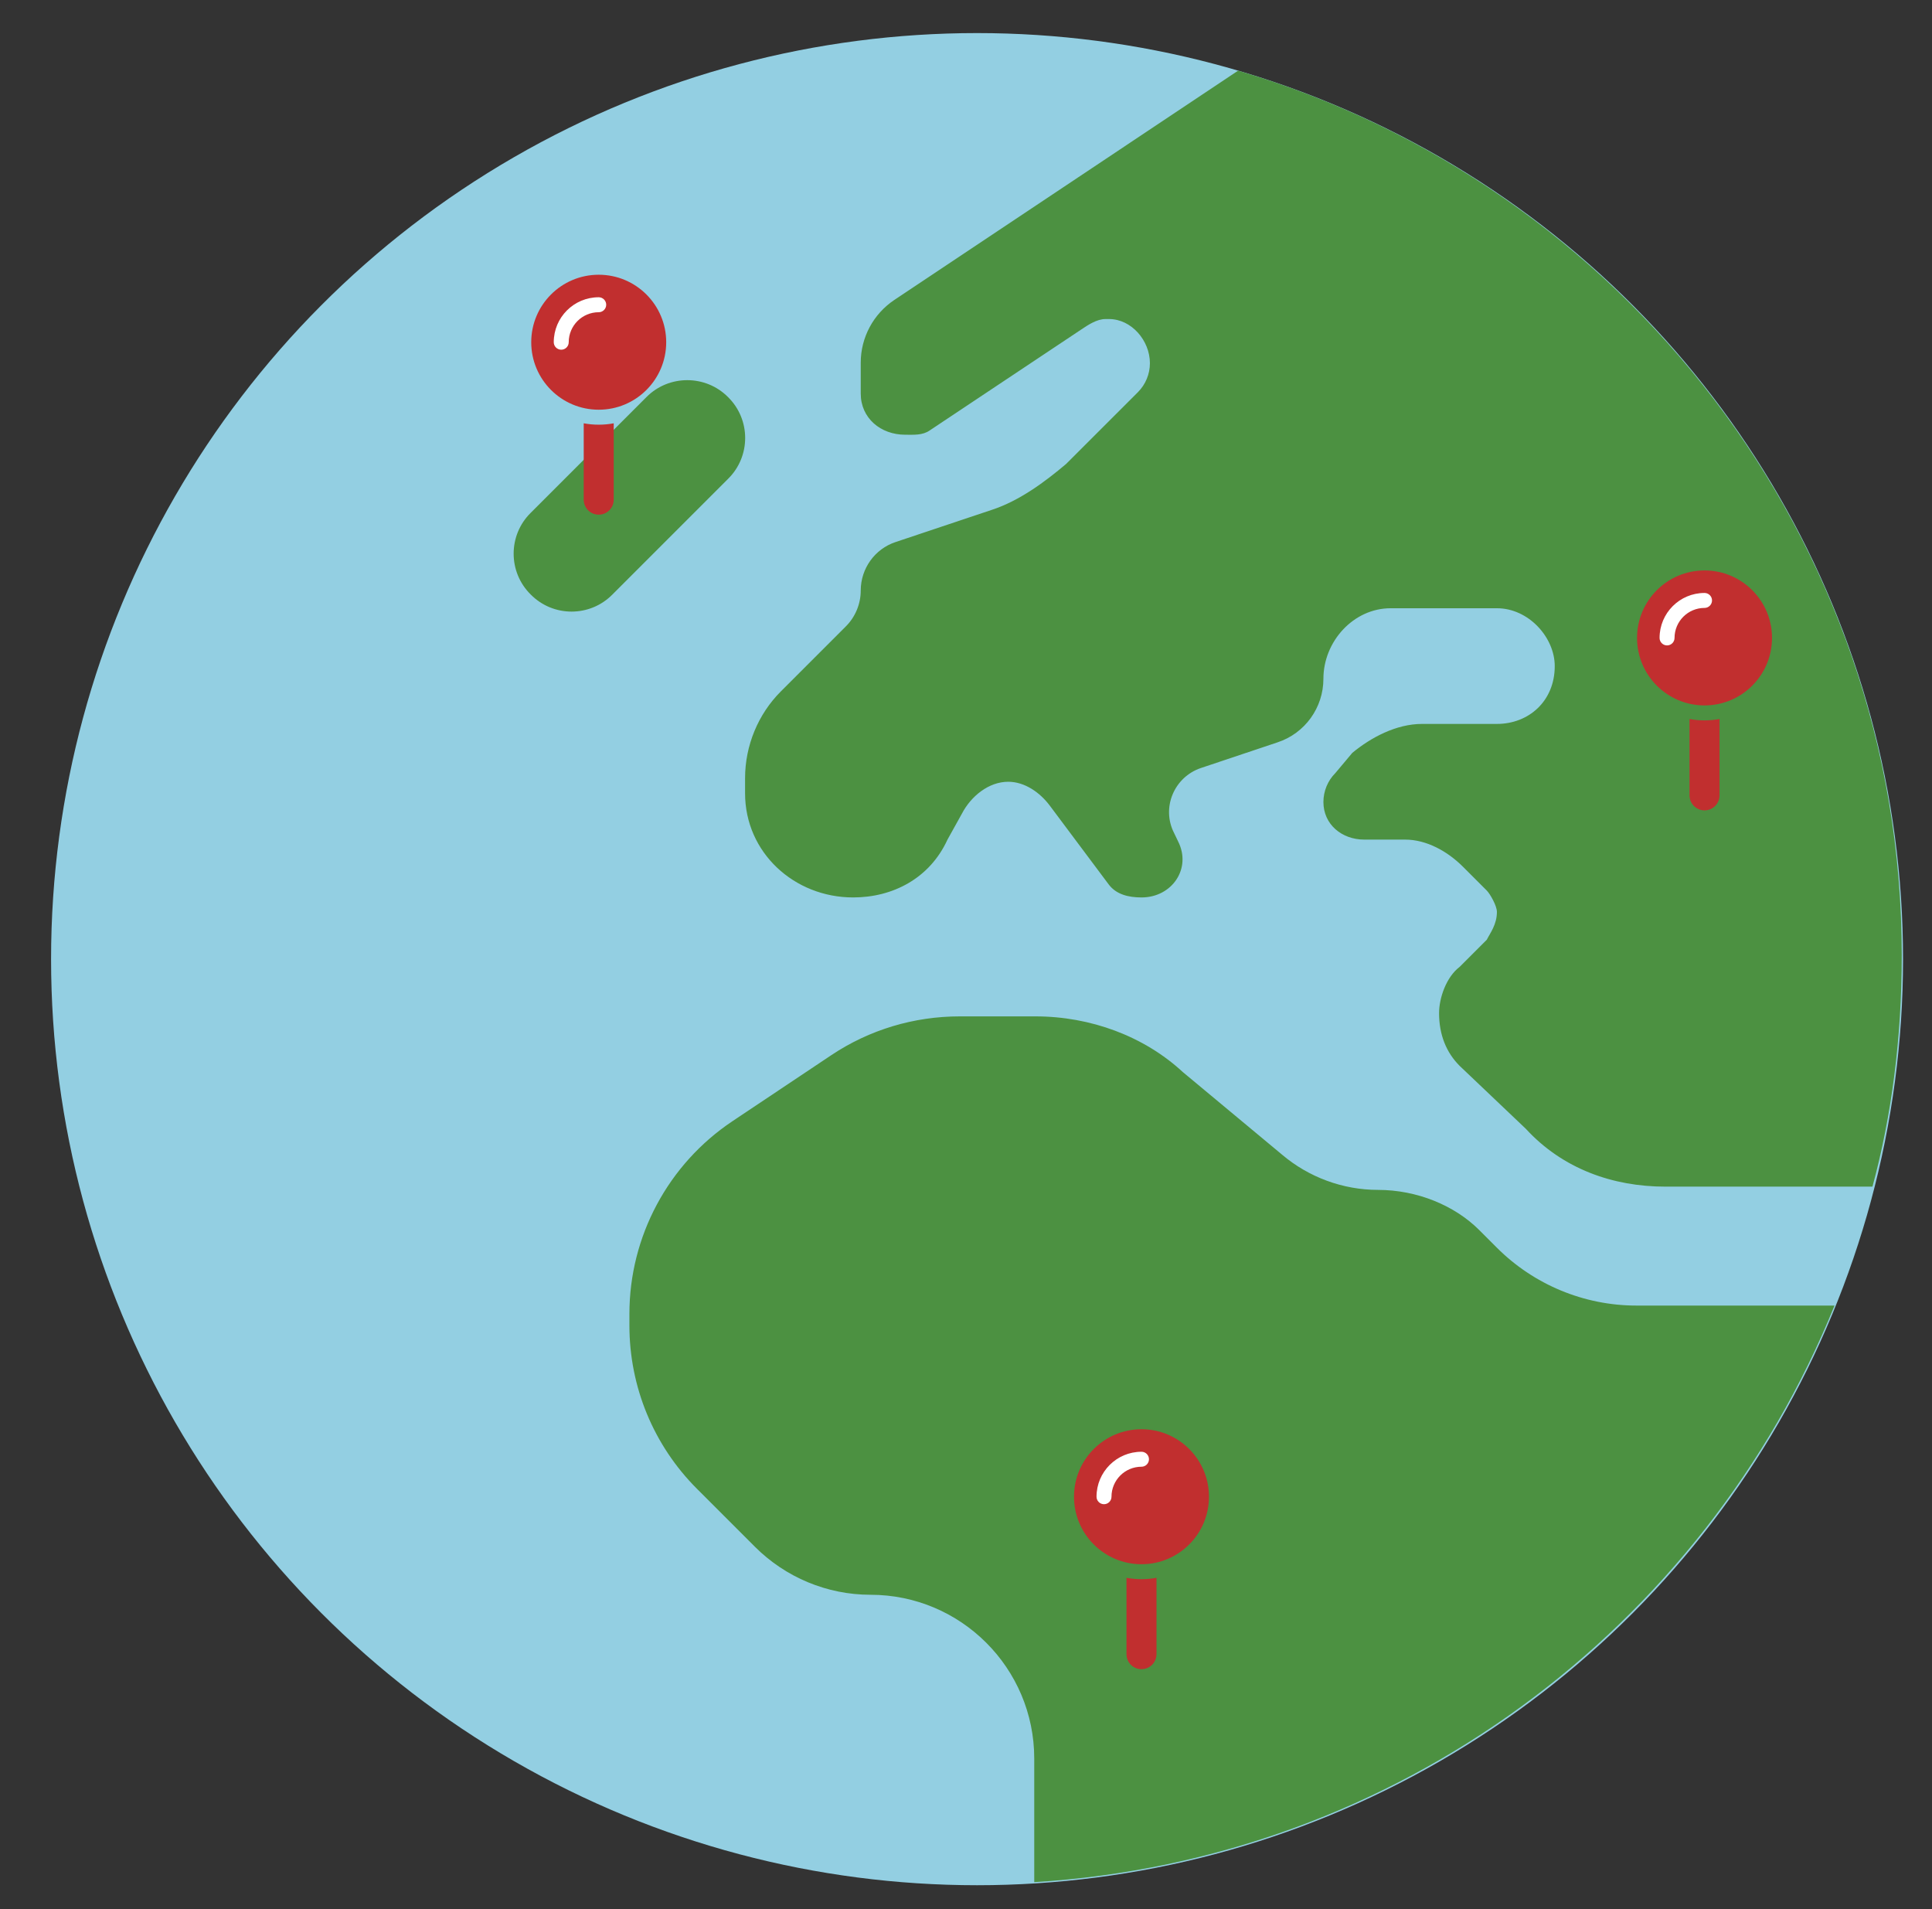 <?xml version="1.0" encoding="UTF-8"?><svg id="Layer_1" xmlns="http://www.w3.org/2000/svg" viewBox="0 0 534.5 528.19"><rect x="0" y="0" width="534.5" height="528.19" fill="#333333" stroke="none"/><defs><style>.cls-1{fill:#fff;}.cls-2{fill:#c12f2f;}.cls-3{fill:#93cfe2;}.cls-4{fill:#4c9141;}</style></defs><circle class="cls-3" cx="270.31" cy="265.33" r="256.18"/><path class="cls-4" d="m206.13,219.46v-4.2c0-9,3.6-17.7,9.9-24l18-18c2.6-2.6,4.1-6.2,4.1-9.9,0-6.1,3.9-11.5,9.6-13.4l26.6-8.9c7.7-2.5,14.8-7.8,20.6-12.7l19.9-19.89c2.1-2.12,3.3-5,3.3-8,0-6.25-5.1-12.21-11.3-12.21h-1c-2.4,0-4.8,1.62-6.8,2.96l-41.8,27.84c-2,1.4-4.4,1.2-6.8,1.2-6.8,0-12.3-4.6-12.3-11.38v-8.57c0-6.96,3.5-13.47,9.3-17.34l95.1-63.42c106.1,31.24,183.6,129.41,183.6,244.71,0,23-2.8,44.4-8.1,64h-57.3c-14.5,0-28.4-4.9-38.6-16l-18.3-17.4c-3.7-3.7-5.7-8.6-5.7-14.6,0-4.2,2-10,5.7-12.8l7.5-7.5c.9-1.8,2.8-4.2,2.8-7.7,0-1.7-1.9-5-2.8-5.9l-6.6-6.6c-4.2-4.2-10-7.5-16-7.5h-11.3c-6.2,0-11.3-4.2-11.3-10.4,0-3,1.2-5.9,3.3-8l4.7-5.6c5.1-4.2,12.1-8,19.3-8h20.7c8.8,0,16-6.3,16-16,0-7.9-7.2-16-16-16h-29.4c-10.3,0-18.6,9.2-18.6,19.5,0,8-5.1,15.1-12.7,17.6l-21.2,7.1c-7.4,2.5-11,11-7.4,18l1.1,2.3c3.8,7.5-1.7,15.5-10.1,15.5-3.6,0-7-.8-9.1-3.6l-16.3-21.8c-2.7-3.6-6.9-6.6-11.5-6.6-5.4,0-10.3,4-12.8,8.8l-4,7.2c-4.9,10.7-15.1,16-26.1,16-16.3,0-29.9-12.4-29.9-28.8h0Zm80,301.2v-34.2c0-25-20.3-45.3-45.3-45.3-12,0-23.5-4.8-32-13.3l-16-16c-12-12-18.7-28.2-18.7-45.2v-3.2c0-21.4,10.7-41.4,28.5-53.3l27.4-18.3c10.5-7,22.8-10.7,35.5-10.7h20.9c15.3,0,30.1,5.5,40.8,15.4l27.4,22.8c7.4,6.3,16.9,9.8,26.6,9.8,10.8,0,21.2,4.3,28,11.1l4.9,4.9c10.2,10.2,24.1,16,38.6,16h54.8c-36.1,89.1-120.9,153.3-221.4,159.5h0ZM201.43,109.86c6.3,6.2,6.3,16.4,0,22.6l-32,32c-6.2,6.3-16.4,6.3-22.6,0-6.3-6.2-6.3-16.4,0-22.6l32-32c6.2-6.26,16.4-6.26,22.6,0h0Z"/><g><circle class="cls-1" cx="165.29" cy="94.02" r="14.85"/><path class="cls-2" d="m146.97,94.67c0-10.31,8.36-18.67,18.67-18.67s18.67,8.36,18.67,18.67-8.36,18.67-18.67,18.67-18.67-8.36-18.67-18.67Zm18.67-8.3c1.14,0,2.07-.93,2.07-2.07s-.93-2.07-2.07-2.07c-6.87,0-12.44,5.57-12.44,12.44,0,1.14.93,2.07,2.07,2.07s2.07-.93,2.07-2.07c0-4.58,3.72-8.3,8.3-8.3Zm-4.15,51.85v-21.12c1.35.25,2.74.38,4.15.38s2.8-.13,4.15-.38v21.12c0,2.29-1.85,4.15-4.15,4.15s-4.15-1.85-4.15-4.15Z"/></g><g><circle class="cls-1" cx="471.22" cy="175.82" r="14.85"/><path class="cls-2" d="m452.9,176.47c0-10.31,8.36-18.67,18.67-18.67s18.67,8.36,18.67,18.67-8.36,18.67-18.67,18.67-18.67-8.36-18.67-18.67Zm18.67-8.3c1.14,0,2.07-.93,2.07-2.07s-.93-2.07-2.07-2.07c-6.87,0-12.44,5.57-12.44,12.44,0,1.14.93,2.07,2.07,2.07s2.07-.93,2.07-2.07c0-4.58,3.72-8.3,8.3-8.3Zm-4.15,51.85v-21.12c1.35.25,2.74.38,4.15.38s2.8-.13,4.15-.38v21.12c0,2.29-1.85,4.15-4.15,4.15s-4.15-1.85-4.15-4.15Z"/></g><g><circle class="cls-1" cx="315.45" cy="413.39" r="14.85"/><path class="cls-2" d="m297.13,414.04c0-10.31,8.36-18.67,18.67-18.67s18.67,8.36,18.67,18.67-8.36,18.67-18.67,18.67-18.67-8.36-18.67-18.67Zm18.67-8.3c1.14,0,2.07-.93,2.07-2.07s-.93-2.07-2.07-2.07c-6.87,0-12.44,5.57-12.44,12.44,0,1.14.93,2.07,2.07,2.07s2.07-.93,2.07-2.07c0-4.58,3.72-8.3,8.3-8.3Zm-4.15,51.85v-21.12c1.35.25,2.74.38,4.15.38s2.8-.13,4.15-.38v21.12c0,2.29-1.85,4.15-4.15,4.15s-4.15-1.85-4.15-4.15Z"/></g></svg>